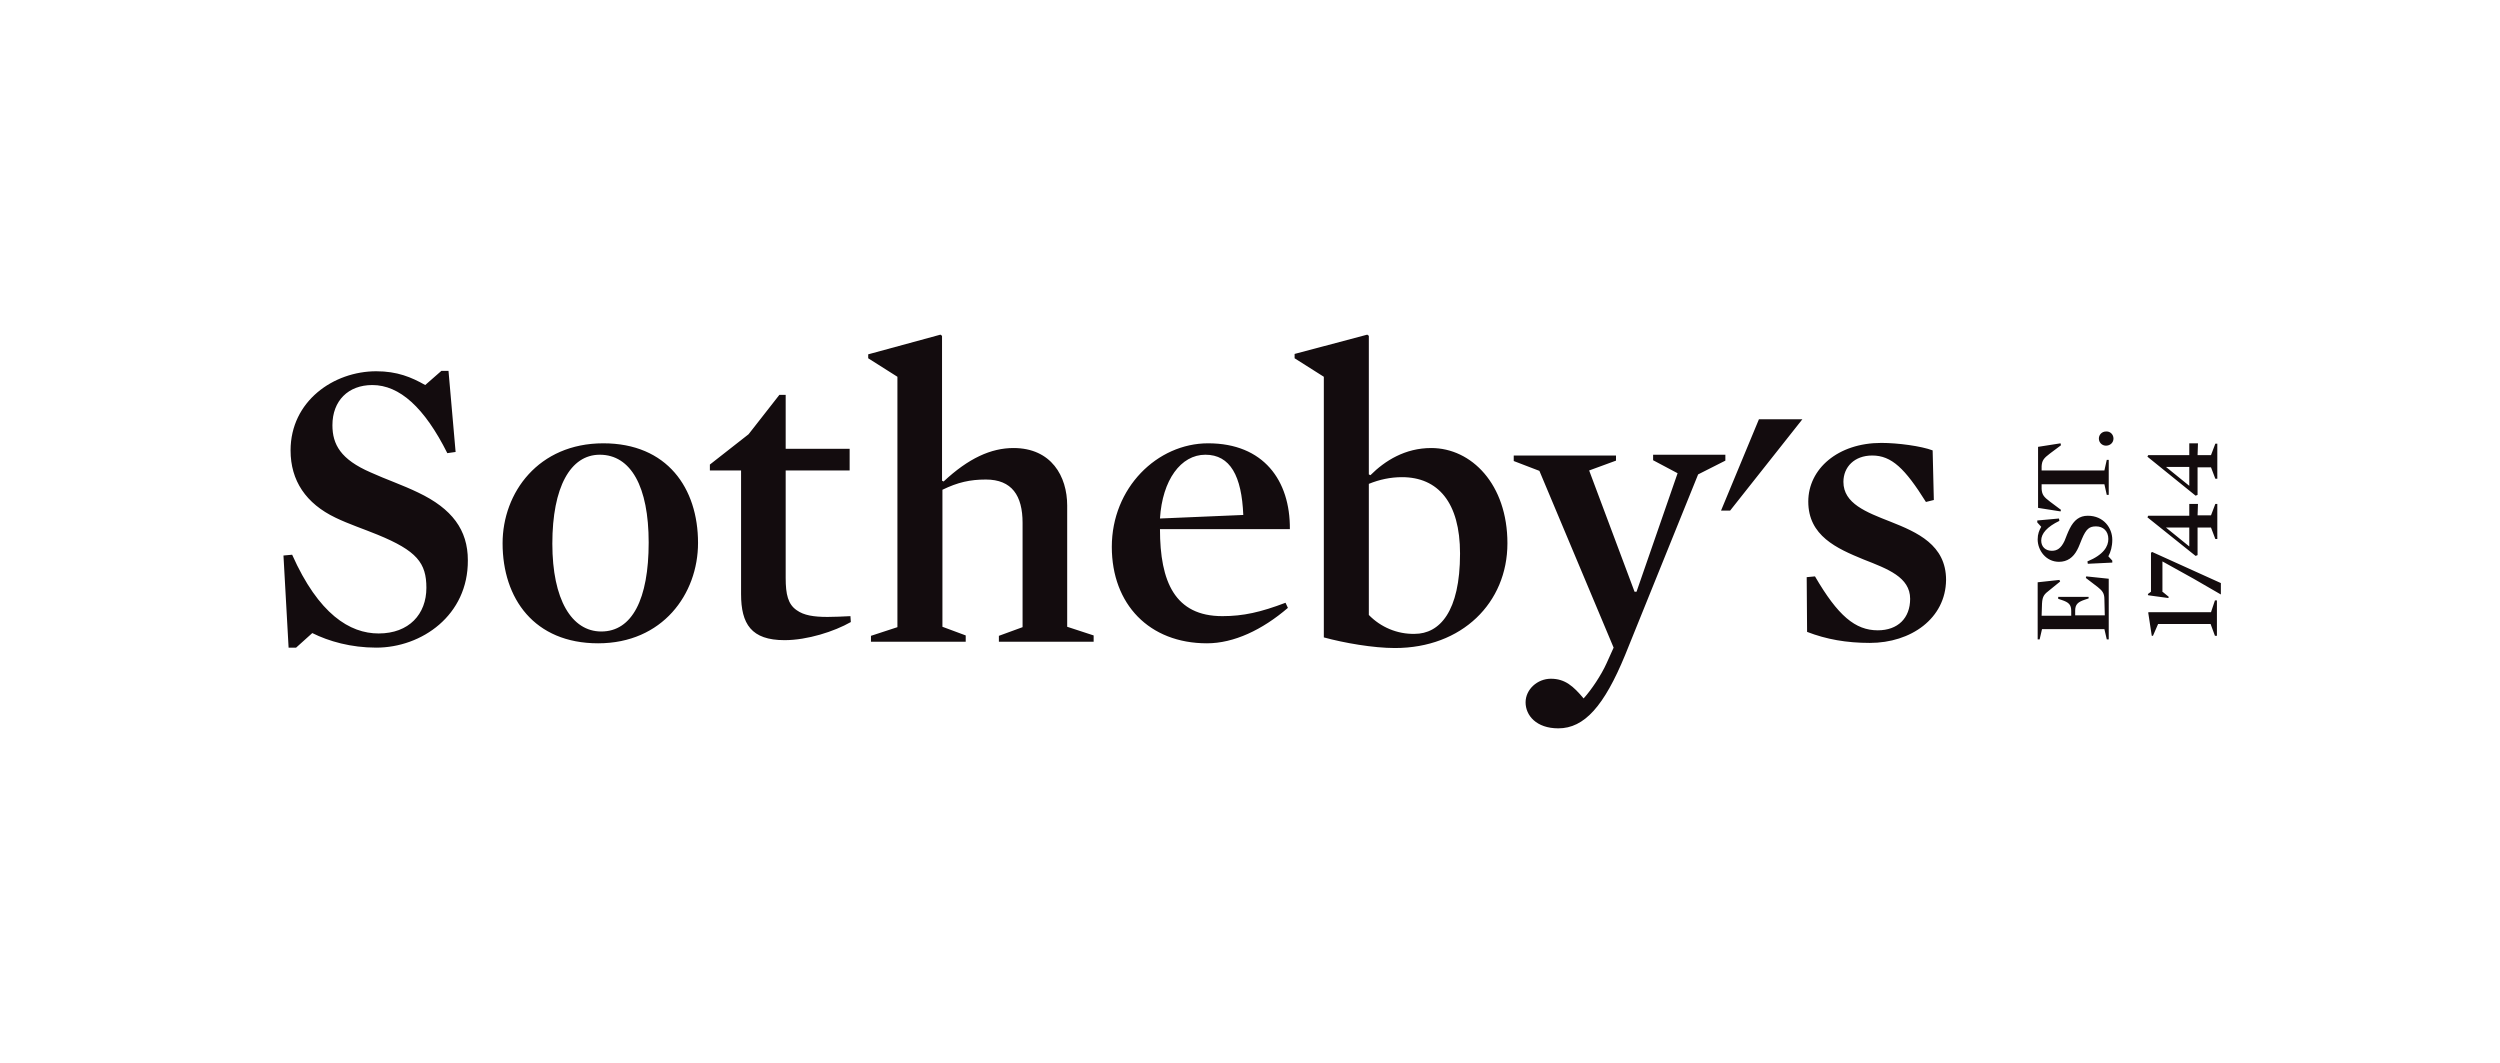 <svg width="635" height="270" viewBox="0 0 635 270" fill="none" xmlns="http://www.w3.org/2000/svg">
<g clip-path="url(#clip0_208_209)">
<path fill-rule="evenodd" clip-rule="evenodd" d="M457.798 106.5L439.446 129.7H437.139L446.766 106.5H457.798ZM95.567 164.5C89.149 164.5 83.533 162.9 79.321 160.8L75.209 164.5H73.304L72 141.1L74.206 140.9C80.925 156 88.848 160.9 96.169 160.9C103.891 160.9 108.303 156 108.303 149.3C108.303 143 105.896 139.9 95.868 135.8C92.458 134.4 88.547 133.1 85.238 131.5C77.716 127.9 73.805 122.1 73.805 114.4C73.805 101.9 84.736 94.3 95.567 94.3C100.882 94.3 104.492 95.8 108.002 97.8L112.114 94.2H113.919L115.724 114.8L113.618 115.1C107.802 103.5 101.484 97.8 94.564 97.8C88.447 97.8 84.435 101.8 84.435 108C84.435 112.9 86.541 116.7 94.163 120C97.874 121.7 102.286 123.2 106.197 125.1C114.822 129.2 118.833 134.6 118.833 142.3C118.934 156.3 107.1 164.5 95.567 164.5ZM151.927 163.4C135.681 163.4 127.658 152 127.658 138C127.658 125.1 136.784 112.6 153.231 112.6C169.477 112.6 177.3 124 177.3 137.9C177.3 150.9 168.274 163.4 151.927 163.4ZM152.329 115.5C144.907 115.5 140.294 123.7 140.294 138.1C140.294 152.3 145.208 160.4 152.73 160.4C160.552 160.4 164.764 152.2 164.764 137.8C164.764 123.6 160.251 115.5 152.329 115.5ZM199.262 162.6C190.838 162.6 188.231 158.5 188.231 150.9V119.5H180.308V118L190.136 110.3L197.958 100.3H199.563V114H215.809V119.5H199.563V146.8C199.563 151 200.165 153.5 202.371 155C204.176 156.3 206.683 156.7 210.193 156.7C211.898 156.7 214.004 156.6 216.01 156.5L216.11 158C211.898 160.4 205.079 162.6 199.262 162.6ZM250.408 121.8C246.396 121.8 243.287 122.5 239.376 124.4V159.2L245.293 161.4V163H221.225V161.5L227.944 159.3V95.7L220.523 91V90L238.875 85L239.276 85.3V122.1L239.677 122.3C245.995 116.4 251.711 113.8 257.428 113.8C267.055 113.8 271.066 121 271.066 128.4V159.2L277.786 161.4V163H253.717V161.5L259.734 159.3V132.8C259.734 125.9 257.026 121.8 250.408 121.8ZM294.633 134.4C294.633 147.8 298.444 156.5 310.479 156.5C315.794 156.5 320.206 155.5 326.524 153.1L327.126 154.4C320.607 160 313.387 163.4 306.567 163.4C291.926 163.4 282.399 153.5 282.399 138.9C282.399 123.9 293.932 112.6 306.868 112.6C320.908 112.6 327.728 122 327.627 134.4H294.633ZM315.794 130.8C315.393 120.9 312.484 115.5 306.166 115.5C299.949 115.5 295.235 121.9 294.633 131.7C294.734 131.7 315.794 130.8 315.794 130.8ZM354.303 164.6C348.788 164.6 341.366 163.3 336.252 161.9V95.7L328.831 91V89.9L347.283 85L347.684 85.3V120.5L348.086 120.7C351.796 117 356.911 113.8 363.53 113.8C373.759 113.8 382.885 123 382.885 138C382.885 153.1 371.352 164.6 354.303 164.6ZM356.108 121.2C353.2 121.2 350.392 121.8 347.684 122.9V156.2C350.693 159.3 354.905 161.1 359.318 161C365.636 161 370.85 155.4 370.85 140.6C370.85 127.6 365.234 121.2 356.108 121.2ZM412.77 166.4C407.455 179.3 402.44 185 395.821 185C390.205 185 387.498 181.7 387.498 178.4C387.498 175.1 390.506 172.4 393.916 172.4C397.526 172.4 399.632 174.3 402.24 177.4C404.245 175.2 406.753 171.4 408.056 168.5L409.861 164.5L391.008 119.6L384.489 117.1V115.7H410.463V117L403.644 119.5L415.177 150.3H415.678L426.108 120.2L419.89 116.9V115.5H438.242V117L431.322 120.5L412.77 166.4ZM474.947 163.3C469.03 163.3 463.915 162.4 459.001 160.5L458.901 146.6L461.007 146.4C466.823 156.4 471.236 160.1 476.952 160.1C482.067 160.1 485.176 157 485.176 152.1C485.176 146.6 479.459 144.5 473.342 142.1C466.523 139.3 459.302 136.1 459.302 127.4C459.302 119.1 466.823 112.5 477.855 112.5C482.067 112.5 487.984 113.3 490.892 114.4L491.193 127L489.187 127.5C483.872 119 480.462 115.7 475.548 115.7C471.035 115.7 468.227 118.6 468.227 122.4C468.227 127.9 474.044 130.1 480.161 132.5C486.981 135.2 494.302 138.4 494.302 147.3C494.201 157.1 485.376 163.3 474.947 163.3ZM523.084 147.3L523.284 147.7L520.576 149.9C519.273 150.9 518.771 151.4 518.671 153.3L518.571 156.4H526.092V155.2C526.092 153.6 525.49 153 523.685 152.4L522.783 152.1V151.6H530.505V152L529.602 152.3C527.797 152.9 527.095 153.5 527.095 155.1V156.3H534.616L534.516 152.2C534.516 150.6 533.914 150 532.811 149.1L529.803 146.8L529.903 146.4L535.619 147V162.4H535.118L534.516 159.8H518.671L518.069 162.4H517.568V147.9L523.084 147.3ZM536.522 137.1C536.522 138.8 536.121 140.2 535.519 141.3L536.522 142.4V142.9L530.304 143.2L530.204 142.6C534.315 140.9 535.519 138.8 535.519 136.9C535.519 134.9 534.215 133.7 532.41 133.7C530.705 133.7 529.903 134.3 528.8 136.9C528.399 137.8 528.098 138.8 527.596 139.7C526.594 141.6 525.089 142.7 522.983 142.7C519.674 142.7 517.568 139.8 517.568 137C517.568 135.6 517.969 134.7 518.47 133.8L517.468 132.7V132.2L522.983 131.7L523.084 132.3C519.975 133.8 518.47 135.5 518.47 137.3C518.47 138.9 519.574 139.9 521.178 139.9C522.482 139.9 523.485 139.3 524.387 137.4C524.788 136.4 525.19 135.3 525.691 134.3C526.794 132.1 528.198 131 530.304 131C534.316 131 536.522 134.1 536.522 137.1ZM523.485 113.1L520.677 115.2C519.072 116.4 518.671 117 518.571 118.4V119.5H534.516L535.118 116.8H535.619V125.7H535.118L534.516 123H518.571V124.2C518.671 125.6 519.072 126.2 520.677 127.4L523.485 129.5L523.384 129.9L517.668 129V113.5L523.384 112.6L523.485 113.1ZM536.823 111.4C536.823 112.4 536.02 113.2 534.917 113.2C533.914 113.2 533.112 112.4 533.112 111.4C533.112 110.4 533.914 109.6 534.917 109.6C535.92 109.5 536.823 110.3 536.823 111.4ZM562.596 152.5H563.097V161.5H562.596L561.493 158.5H548.155L546.851 161.5H546.55L545.648 155.6L545.748 155.5H561.593L562.596 152.5ZM549.158 150.2L550.863 151.6L550.762 151.9L545.648 151.2L545.547 150.9L546.35 150.3V140.4L546.651 140.2L564.1 148.1V151L557.181 147L549.258 142.6V150.2H549.158ZM550.161 134L556.077 138.8V134H550.161ZM558.183 130.9H561.593L562.696 128H563.198V136.9H562.696L561.593 134H558.183V141L557.682 141.2L545.447 131.4L545.648 131H556.077V128H558.284L558.183 130.9ZM550.161 118.6L556.077 123.4V118.6H550.161ZM558.183 115.6H561.593L562.696 112.7H563.198V121.6H562.696L561.593 118.7H558.183V125.7L557.682 125.9L545.447 116L545.648 115.6H556.077V112.6H558.284L558.183 115.6Z" fill="#130C0E"/>
</g>
<defs>
<clipPath id="clip0_208_209">
<rect width="492" height="100" fill="white" transform="translate(72 85)"/>
</clipPath>
</defs>
</svg>

